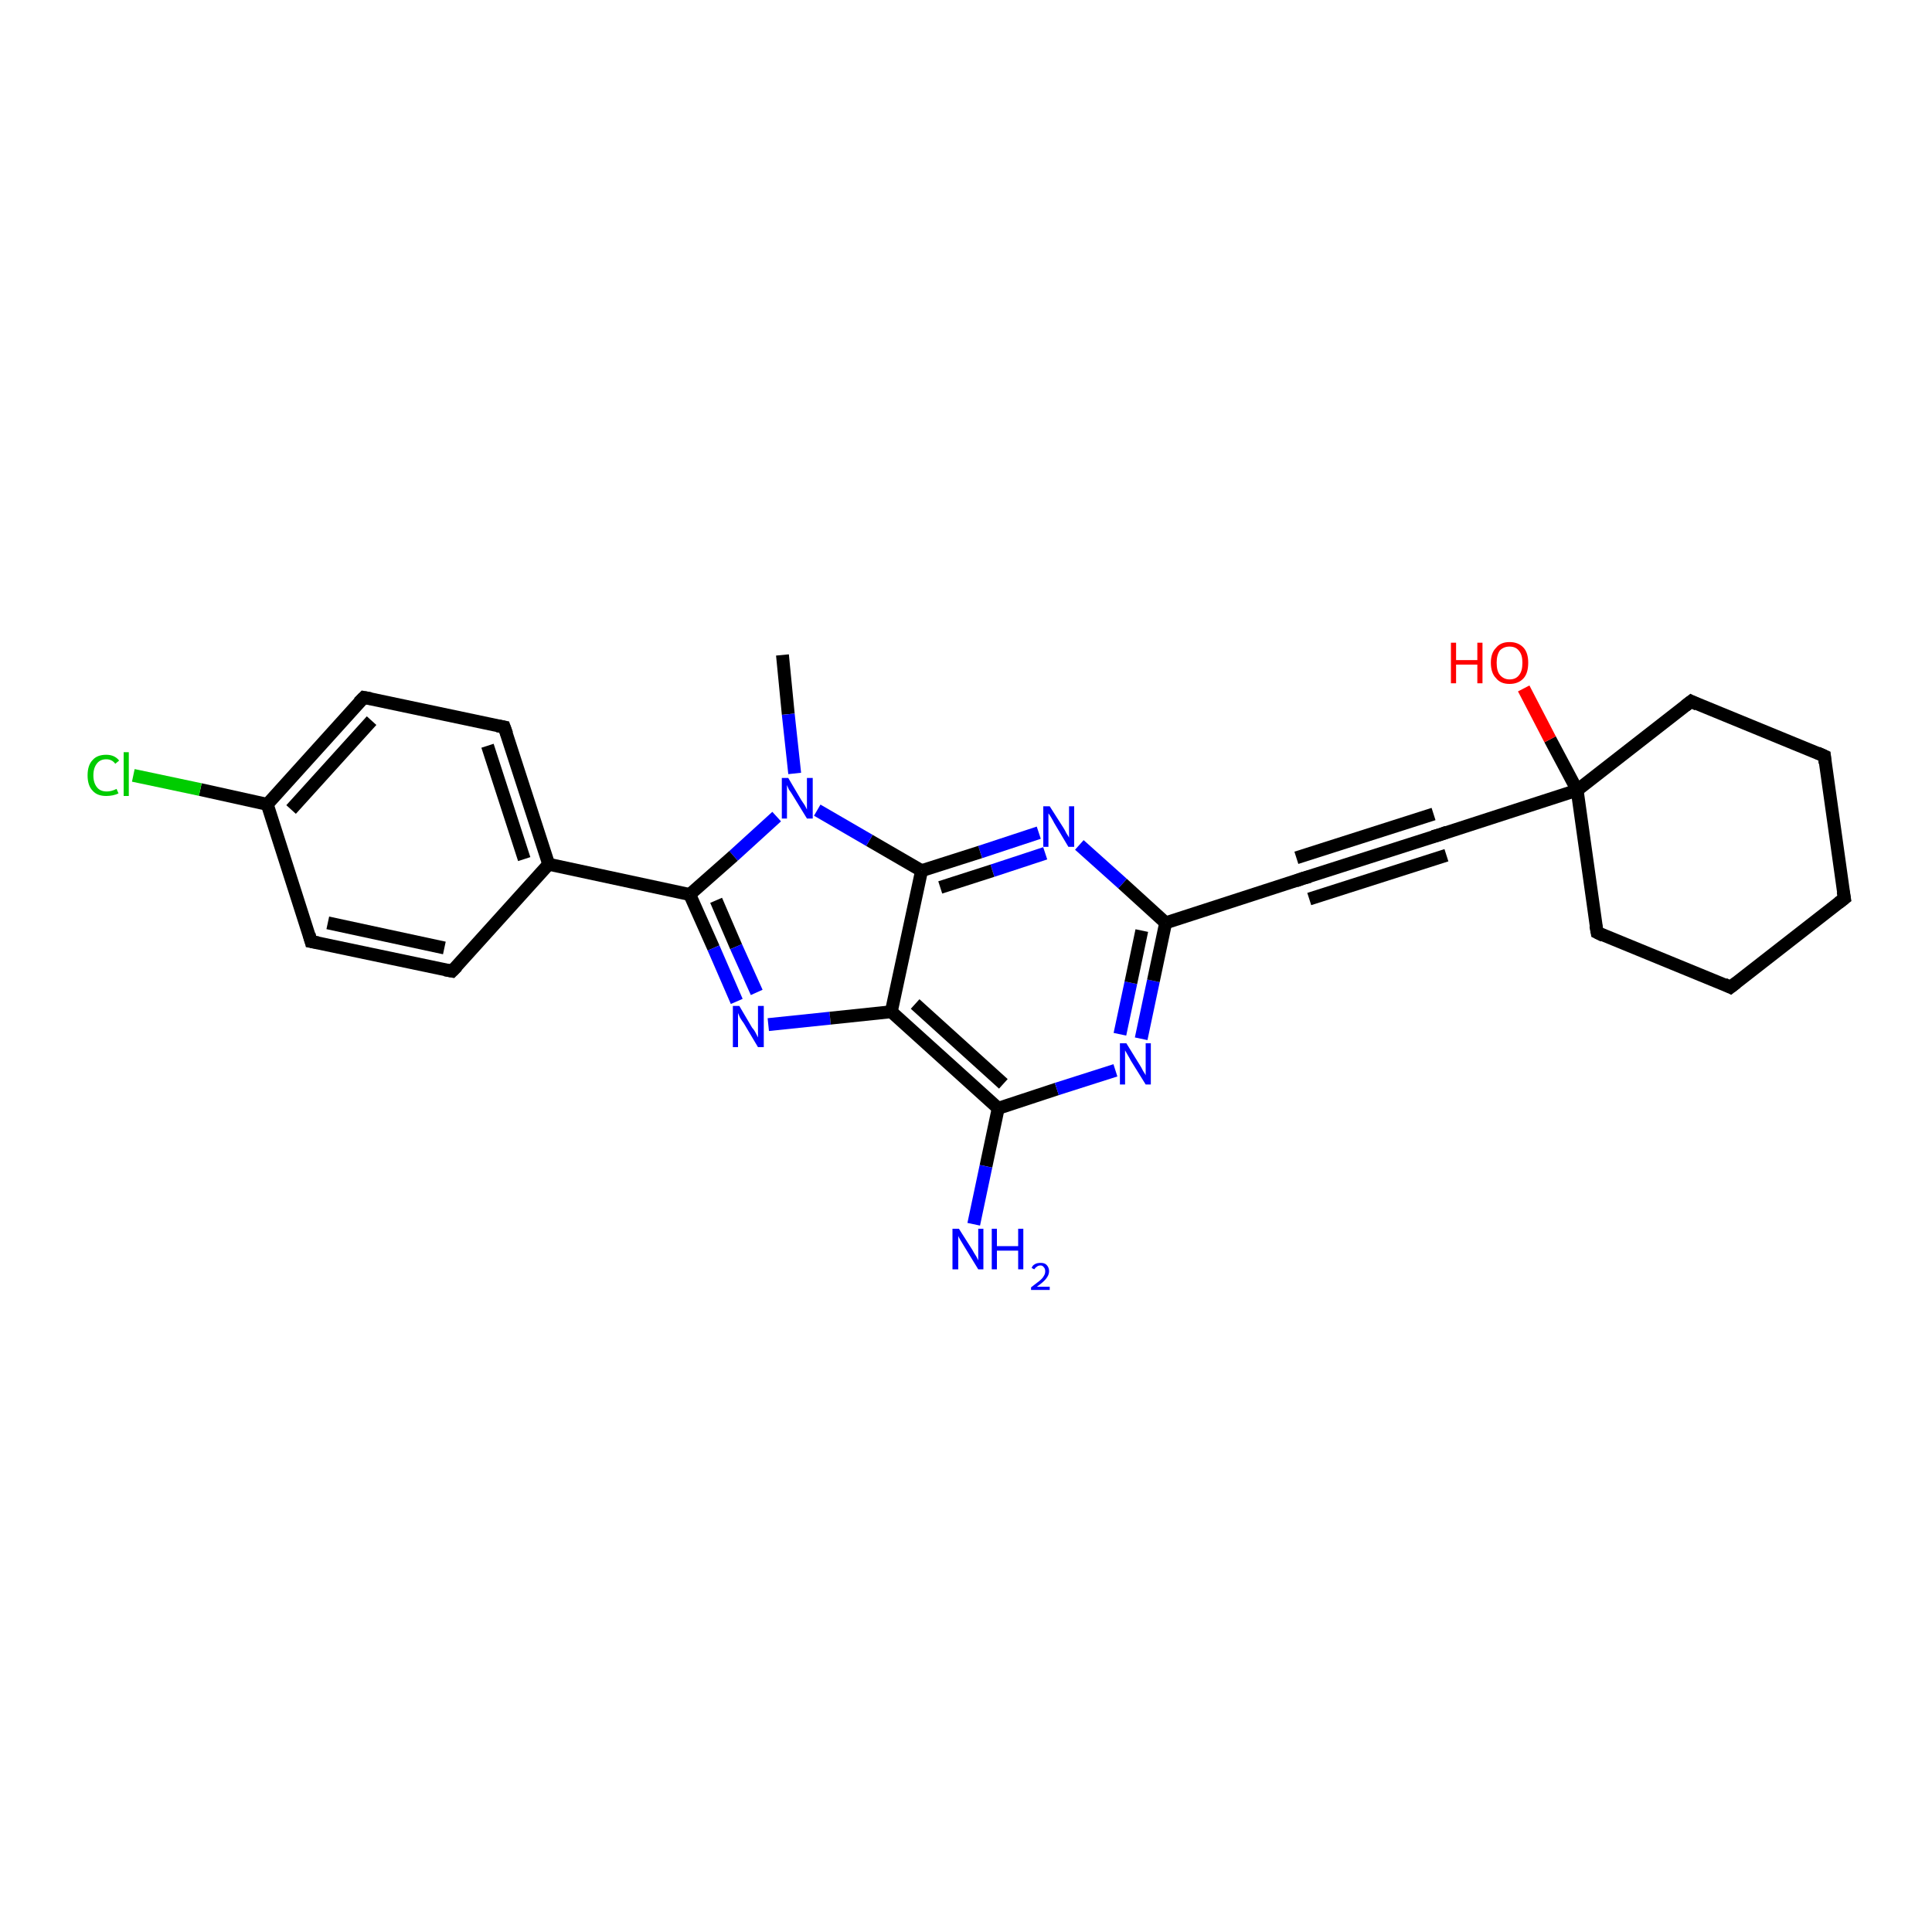 <?xml version='1.0' encoding='iso-8859-1'?>
<svg version='1.1' baseProfile='full'
              xmlns='http://www.w3.org/2000/svg'
                      xmlns:rdkit='http://www.rdkit.org/xml'
                      xmlns:xlink='http://www.w3.org/1999/xlink'
                  xml:space='preserve'
width='300px' height='300px' viewBox='0 0 300 300'>
<!-- END OF HEADER -->
<rect style='opacity:1.0;fill:#FFFFFF;stroke:none' width='300.0' height='300.0' x='0.0' y='0.0'> </rect>
<path class='bond-0 atom-0 atom-1' d='M 121.5,101.7 L 122.4,110.9' style='fill:none;fill-rule:evenodd;stroke:#000000;stroke-width:2.0px;stroke-linecap:butt;stroke-linejoin:miter;stroke-opacity:1' />
<path class='bond-0 atom-0 atom-1' d='M 122.4,110.9 L 123.4,120.1' style='fill:none;fill-rule:evenodd;stroke:#0000FF;stroke-width:2.0px;stroke-linecap:butt;stroke-linejoin:miter;stroke-opacity:1' />
<path class='bond-1 atom-1 atom-2' d='M 120.6,126.8 L 113.9,132.9' style='fill:none;fill-rule:evenodd;stroke:#0000FF;stroke-width:2.0px;stroke-linecap:butt;stroke-linejoin:miter;stroke-opacity:1' />
<path class='bond-1 atom-1 atom-2' d='M 113.9,132.9 L 107.1,138.9' style='fill:none;fill-rule:evenodd;stroke:#000000;stroke-width:2.0px;stroke-linecap:butt;stroke-linejoin:miter;stroke-opacity:1' />
<path class='bond-2 atom-2 atom-3' d='M 107.1,138.9 L 110.8,147.2' style='fill:none;fill-rule:evenodd;stroke:#000000;stroke-width:2.0px;stroke-linecap:butt;stroke-linejoin:miter;stroke-opacity:1' />
<path class='bond-2 atom-2 atom-3' d='M 110.8,147.2 L 114.4,155.5' style='fill:none;fill-rule:evenodd;stroke:#0000FF;stroke-width:2.0px;stroke-linecap:butt;stroke-linejoin:miter;stroke-opacity:1' />
<path class='bond-2 atom-2 atom-3' d='M 111.2,139.8 L 114.3,147.0' style='fill:none;fill-rule:evenodd;stroke:#000000;stroke-width:2.0px;stroke-linecap:butt;stroke-linejoin:miter;stroke-opacity:1' />
<path class='bond-2 atom-2 atom-3' d='M 114.3,147.0 L 117.5,154.1' style='fill:none;fill-rule:evenodd;stroke:#0000FF;stroke-width:2.0px;stroke-linecap:butt;stroke-linejoin:miter;stroke-opacity:1' />
<path class='bond-3 atom-3 atom-4' d='M 119.3,159.1 L 128.9,158.1' style='fill:none;fill-rule:evenodd;stroke:#0000FF;stroke-width:2.0px;stroke-linecap:butt;stroke-linejoin:miter;stroke-opacity:1' />
<path class='bond-3 atom-3 atom-4' d='M 128.9,158.1 L 138.4,157.1' style='fill:none;fill-rule:evenodd;stroke:#000000;stroke-width:2.0px;stroke-linecap:butt;stroke-linejoin:miter;stroke-opacity:1' />
<path class='bond-4 atom-4 atom-5' d='M 138.4,157.1 L 155.0,172.1' style='fill:none;fill-rule:evenodd;stroke:#000000;stroke-width:2.0px;stroke-linecap:butt;stroke-linejoin:miter;stroke-opacity:1' />
<path class='bond-4 atom-4 atom-5' d='M 142.1,155.9 L 155.8,168.3' style='fill:none;fill-rule:evenodd;stroke:#000000;stroke-width:2.0px;stroke-linecap:butt;stroke-linejoin:miter;stroke-opacity:1' />
<path class='bond-5 atom-5 atom-6' d='M 155.0,172.1 L 153.1,181.1' style='fill:none;fill-rule:evenodd;stroke:#000000;stroke-width:2.0px;stroke-linecap:butt;stroke-linejoin:miter;stroke-opacity:1' />
<path class='bond-5 atom-5 atom-6' d='M 153.1,181.1 L 151.2,190.1' style='fill:none;fill-rule:evenodd;stroke:#0000FF;stroke-width:2.0px;stroke-linecap:butt;stroke-linejoin:miter;stroke-opacity:1' />
<path class='bond-6 atom-5 atom-7' d='M 155.0,172.1 L 164.1,169.1' style='fill:none;fill-rule:evenodd;stroke:#000000;stroke-width:2.0px;stroke-linecap:butt;stroke-linejoin:miter;stroke-opacity:1' />
<path class='bond-6 atom-5 atom-7' d='M 164.1,169.1 L 173.2,166.2' style='fill:none;fill-rule:evenodd;stroke:#0000FF;stroke-width:2.0px;stroke-linecap:butt;stroke-linejoin:miter;stroke-opacity:1' />
<path class='bond-7 atom-7 atom-8' d='M 177.2,161.3 L 179.1,152.3' style='fill:none;fill-rule:evenodd;stroke:#0000FF;stroke-width:2.0px;stroke-linecap:butt;stroke-linejoin:miter;stroke-opacity:1' />
<path class='bond-7 atom-7 atom-8' d='M 179.1,152.3 L 181.0,143.3' style='fill:none;fill-rule:evenodd;stroke:#000000;stroke-width:2.0px;stroke-linecap:butt;stroke-linejoin:miter;stroke-opacity:1' />
<path class='bond-7 atom-7 atom-8' d='M 173.9,160.6 L 175.6,152.6' style='fill:none;fill-rule:evenodd;stroke:#0000FF;stroke-width:2.0px;stroke-linecap:butt;stroke-linejoin:miter;stroke-opacity:1' />
<path class='bond-7 atom-7 atom-8' d='M 175.6,152.6 L 177.3,144.5' style='fill:none;fill-rule:evenodd;stroke:#000000;stroke-width:2.0px;stroke-linecap:butt;stroke-linejoin:miter;stroke-opacity:1' />
<path class='bond-8 atom-8 atom-9' d='M 181.0,143.3 L 174.3,137.2' style='fill:none;fill-rule:evenodd;stroke:#000000;stroke-width:2.0px;stroke-linecap:butt;stroke-linejoin:miter;stroke-opacity:1' />
<path class='bond-8 atom-8 atom-9' d='M 174.3,137.2 L 167.6,131.2' style='fill:none;fill-rule:evenodd;stroke:#0000FF;stroke-width:2.0px;stroke-linecap:butt;stroke-linejoin:miter;stroke-opacity:1' />
<path class='bond-9 atom-9 atom-10' d='M 161.3,129.3 L 152.2,132.3' style='fill:none;fill-rule:evenodd;stroke:#0000FF;stroke-width:2.0px;stroke-linecap:butt;stroke-linejoin:miter;stroke-opacity:1' />
<path class='bond-9 atom-9 atom-10' d='M 152.2,132.3 L 143.1,135.2' style='fill:none;fill-rule:evenodd;stroke:#000000;stroke-width:2.0px;stroke-linecap:butt;stroke-linejoin:miter;stroke-opacity:1' />
<path class='bond-9 atom-9 atom-10' d='M 162.3,132.5 L 154.1,135.2' style='fill:none;fill-rule:evenodd;stroke:#0000FF;stroke-width:2.0px;stroke-linecap:butt;stroke-linejoin:miter;stroke-opacity:1' />
<path class='bond-9 atom-9 atom-10' d='M 154.1,135.2 L 146.0,137.8' style='fill:none;fill-rule:evenodd;stroke:#000000;stroke-width:2.0px;stroke-linecap:butt;stroke-linejoin:miter;stroke-opacity:1' />
<path class='bond-10 atom-8 atom-11' d='M 181.0,143.3 L 202.3,136.4' style='fill:none;fill-rule:evenodd;stroke:#000000;stroke-width:2.0px;stroke-linecap:butt;stroke-linejoin:miter;stroke-opacity:1' />
<path class='bond-11 atom-11 atom-12' d='M 202.3,136.4 L 223.6,129.6' style='fill:none;fill-rule:evenodd;stroke:#000000;stroke-width:2.0px;stroke-linecap:butt;stroke-linejoin:miter;stroke-opacity:1' />
<path class='bond-11 atom-11 atom-12' d='M 201.3,133.2 L 222.6,126.4' style='fill:none;fill-rule:evenodd;stroke:#000000;stroke-width:2.0px;stroke-linecap:butt;stroke-linejoin:miter;stroke-opacity:1' />
<path class='bond-11 atom-11 atom-12' d='M 203.3,139.6 L 224.6,132.8' style='fill:none;fill-rule:evenodd;stroke:#000000;stroke-width:2.0px;stroke-linecap:butt;stroke-linejoin:miter;stroke-opacity:1' />
<path class='bond-12 atom-12 atom-13' d='M 223.6,129.6 L 244.9,122.7' style='fill:none;fill-rule:evenodd;stroke:#000000;stroke-width:2.0px;stroke-linecap:butt;stroke-linejoin:miter;stroke-opacity:1' />
<path class='bond-13 atom-13 atom-14' d='M 244.9,122.7 L 240.7,114.8' style='fill:none;fill-rule:evenodd;stroke:#000000;stroke-width:2.0px;stroke-linecap:butt;stroke-linejoin:miter;stroke-opacity:1' />
<path class='bond-13 atom-13 atom-14' d='M 240.7,114.8 L 236.6,106.9' style='fill:none;fill-rule:evenodd;stroke:#FF0000;stroke-width:2.0px;stroke-linecap:butt;stroke-linejoin:miter;stroke-opacity:1' />
<path class='bond-14 atom-13 atom-15' d='M 244.9,122.7 L 248.0,144.8' style='fill:none;fill-rule:evenodd;stroke:#000000;stroke-width:2.0px;stroke-linecap:butt;stroke-linejoin:miter;stroke-opacity:1' />
<path class='bond-15 atom-15 atom-16' d='M 248.0,144.8 L 268.7,153.3' style='fill:none;fill-rule:evenodd;stroke:#000000;stroke-width:2.0px;stroke-linecap:butt;stroke-linejoin:miter;stroke-opacity:1' />
<path class='bond-16 atom-16 atom-17' d='M 268.7,153.3 L 286.4,139.5' style='fill:none;fill-rule:evenodd;stroke:#000000;stroke-width:2.0px;stroke-linecap:butt;stroke-linejoin:miter;stroke-opacity:1' />
<path class='bond-17 atom-17 atom-18' d='M 286.4,139.5 L 283.3,117.4' style='fill:none;fill-rule:evenodd;stroke:#000000;stroke-width:2.0px;stroke-linecap:butt;stroke-linejoin:miter;stroke-opacity:1' />
<path class='bond-18 atom-18 atom-19' d='M 283.3,117.4 L 262.6,108.9' style='fill:none;fill-rule:evenodd;stroke:#000000;stroke-width:2.0px;stroke-linecap:butt;stroke-linejoin:miter;stroke-opacity:1' />
<path class='bond-19 atom-2 atom-20' d='M 107.1,138.9 L 85.2,134.2' style='fill:none;fill-rule:evenodd;stroke:#000000;stroke-width:2.0px;stroke-linecap:butt;stroke-linejoin:miter;stroke-opacity:1' />
<path class='bond-20 atom-20 atom-21' d='M 85.2,134.2 L 78.3,112.9' style='fill:none;fill-rule:evenodd;stroke:#000000;stroke-width:2.0px;stroke-linecap:butt;stroke-linejoin:miter;stroke-opacity:1' />
<path class='bond-20 atom-20 atom-21' d='M 81.4,133.4 L 75.7,115.8' style='fill:none;fill-rule:evenodd;stroke:#000000;stroke-width:2.0px;stroke-linecap:butt;stroke-linejoin:miter;stroke-opacity:1' />
<path class='bond-21 atom-21 atom-22' d='M 78.3,112.9 L 56.5,108.3' style='fill:none;fill-rule:evenodd;stroke:#000000;stroke-width:2.0px;stroke-linecap:butt;stroke-linejoin:miter;stroke-opacity:1' />
<path class='bond-22 atom-22 atom-23' d='M 56.5,108.3 L 41.5,124.9' style='fill:none;fill-rule:evenodd;stroke:#000000;stroke-width:2.0px;stroke-linecap:butt;stroke-linejoin:miter;stroke-opacity:1' />
<path class='bond-22 atom-22 atom-23' d='M 57.7,111.9 L 45.2,125.7' style='fill:none;fill-rule:evenodd;stroke:#000000;stroke-width:2.0px;stroke-linecap:butt;stroke-linejoin:miter;stroke-opacity:1' />
<path class='bond-23 atom-23 atom-24' d='M 41.5,124.9 L 31.1,122.6' style='fill:none;fill-rule:evenodd;stroke:#000000;stroke-width:2.0px;stroke-linecap:butt;stroke-linejoin:miter;stroke-opacity:1' />
<path class='bond-23 atom-23 atom-24' d='M 31.1,122.6 L 20.7,120.4' style='fill:none;fill-rule:evenodd;stroke:#00CC00;stroke-width:2.0px;stroke-linecap:butt;stroke-linejoin:miter;stroke-opacity:1' />
<path class='bond-24 atom-23 atom-25' d='M 41.5,124.9 L 48.3,146.2' style='fill:none;fill-rule:evenodd;stroke:#000000;stroke-width:2.0px;stroke-linecap:butt;stroke-linejoin:miter;stroke-opacity:1' />
<path class='bond-25 atom-25 atom-26' d='M 48.3,146.2 L 70.2,150.8' style='fill:none;fill-rule:evenodd;stroke:#000000;stroke-width:2.0px;stroke-linecap:butt;stroke-linejoin:miter;stroke-opacity:1' />
<path class='bond-25 atom-25 atom-26' d='M 50.9,143.3 L 69.0,147.2' style='fill:none;fill-rule:evenodd;stroke:#000000;stroke-width:2.0px;stroke-linecap:butt;stroke-linejoin:miter;stroke-opacity:1' />
<path class='bond-26 atom-10 atom-1' d='M 143.1,135.2 L 135.0,130.5' style='fill:none;fill-rule:evenodd;stroke:#000000;stroke-width:2.0px;stroke-linecap:butt;stroke-linejoin:miter;stroke-opacity:1' />
<path class='bond-26 atom-10 atom-1' d='M 135.0,130.5 L 126.9,125.8' style='fill:none;fill-rule:evenodd;stroke:#0000FF;stroke-width:2.0px;stroke-linecap:butt;stroke-linejoin:miter;stroke-opacity:1' />
<path class='bond-27 atom-19 atom-13' d='M 262.6,108.9 L 244.9,122.7' style='fill:none;fill-rule:evenodd;stroke:#000000;stroke-width:2.0px;stroke-linecap:butt;stroke-linejoin:miter;stroke-opacity:1' />
<path class='bond-28 atom-26 atom-20' d='M 70.2,150.8 L 85.2,134.2' style='fill:none;fill-rule:evenodd;stroke:#000000;stroke-width:2.0px;stroke-linecap:butt;stroke-linejoin:miter;stroke-opacity:1' />
<path class='bond-29 atom-10 atom-4' d='M 143.1,135.2 L 138.4,157.1' style='fill:none;fill-rule:evenodd;stroke:#000000;stroke-width:2.0px;stroke-linecap:butt;stroke-linejoin:miter;stroke-opacity:1' />
<path d='M 201.2,136.8 L 202.3,136.4 L 203.4,136.1' style='fill:none;stroke:#000000;stroke-width:2.0px;stroke-linecap:butt;stroke-linejoin:miter;stroke-opacity:1;' />
<path d='M 222.5,129.9 L 223.6,129.6 L 224.7,129.2' style='fill:none;stroke:#000000;stroke-width:2.0px;stroke-linecap:butt;stroke-linejoin:miter;stroke-opacity:1;' />
<path d='M 247.8,143.7 L 248.0,144.8 L 249.0,145.3' style='fill:none;stroke:#000000;stroke-width:2.0px;stroke-linecap:butt;stroke-linejoin:miter;stroke-opacity:1;' />
<path d='M 267.7,152.8 L 268.7,153.3 L 269.6,152.6' style='fill:none;stroke:#000000;stroke-width:2.0px;stroke-linecap:butt;stroke-linejoin:miter;stroke-opacity:1;' />
<path d='M 285.5,140.2 L 286.4,139.5 L 286.2,138.4' style='fill:none;stroke:#000000;stroke-width:2.0px;stroke-linecap:butt;stroke-linejoin:miter;stroke-opacity:1;' />
<path d='M 283.4,118.5 L 283.3,117.4 L 282.2,116.9' style='fill:none;stroke:#000000;stroke-width:2.0px;stroke-linecap:butt;stroke-linejoin:miter;stroke-opacity:1;' />
<path d='M 263.6,109.4 L 262.6,108.9 L 261.7,109.6' style='fill:none;stroke:#000000;stroke-width:2.0px;stroke-linecap:butt;stroke-linejoin:miter;stroke-opacity:1;' />
<path d='M 78.7,114.0 L 78.3,112.9 L 77.2,112.7' style='fill:none;stroke:#000000;stroke-width:2.0px;stroke-linecap:butt;stroke-linejoin:miter;stroke-opacity:1;' />
<path d='M 57.6,108.5 L 56.5,108.3 L 55.7,109.1' style='fill:none;stroke:#000000;stroke-width:2.0px;stroke-linecap:butt;stroke-linejoin:miter;stroke-opacity:1;' />
<path d='M 48.0,145.1 L 48.3,146.2 L 49.4,146.4' style='fill:none;stroke:#000000;stroke-width:2.0px;stroke-linecap:butt;stroke-linejoin:miter;stroke-opacity:1;' />
<path d='M 69.1,150.6 L 70.2,150.8 L 71.0,150.0' style='fill:none;stroke:#000000;stroke-width:2.0px;stroke-linecap:butt;stroke-linejoin:miter;stroke-opacity:1;' />
<path class='atom-1' d='M 122.4 120.8
L 124.4 124.2
Q 124.6 124.5, 125.0 125.1
Q 125.3 125.7, 125.3 125.7
L 125.3 120.8
L 126.2 120.8
L 126.2 127.1
L 125.3 127.1
L 123.1 123.5
Q 122.8 123.0, 122.5 122.6
Q 122.3 122.1, 122.2 121.9
L 122.2 127.1
L 121.4 127.1
L 121.4 120.8
L 122.4 120.8
' fill='#0000FF'/>
<path class='atom-3' d='M 114.8 156.2
L 116.8 159.6
Q 117.1 159.9, 117.4 160.5
Q 117.7 161.1, 117.7 161.1
L 117.7 156.2
L 118.6 156.2
L 118.6 162.6
L 117.7 162.6
L 115.5 158.9
Q 115.2 158.5, 114.9 158.0
Q 114.7 157.5, 114.6 157.3
L 114.6 162.6
L 113.8 162.6
L 113.8 156.2
L 114.8 156.2
' fill='#0000FF'/>
<path class='atom-6' d='M 148.9 190.8
L 151.0 194.1
Q 151.2 194.5, 151.6 195.1
Q 151.9 195.7, 151.9 195.7
L 151.9 190.8
L 152.7 190.8
L 152.7 197.1
L 151.9 197.1
L 149.7 193.5
Q 149.4 193.0, 149.1 192.5
Q 148.8 192.0, 148.8 191.9
L 148.8 197.1
L 147.9 197.1
L 147.9 190.8
L 148.9 190.8
' fill='#0000FF'/>
<path class='atom-6' d='M 154.0 190.8
L 154.8 190.8
L 154.8 193.5
L 158.1 193.5
L 158.1 190.8
L 158.9 190.8
L 158.9 197.1
L 158.1 197.1
L 158.1 194.2
L 154.8 194.2
L 154.8 197.1
L 154.0 197.1
L 154.0 190.8
' fill='#0000FF'/>
<path class='atom-6' d='M 160.2 196.9
Q 160.3 196.5, 160.7 196.3
Q 161.0 196.1, 161.6 196.1
Q 162.2 196.1, 162.5 196.4
Q 162.9 196.8, 162.9 197.4
Q 162.9 198.0, 162.4 198.6
Q 162.0 199.1, 161.0 199.8
L 163.0 199.8
L 163.0 200.3
L 160.1 200.3
L 160.1 199.9
Q 160.9 199.3, 161.4 198.9
Q 161.9 198.5, 162.1 198.1
Q 162.3 197.8, 162.3 197.4
Q 162.3 197.0, 162.1 196.8
Q 161.9 196.5, 161.6 196.5
Q 161.2 196.5, 161.0 196.7
Q 160.8 196.8, 160.6 197.1
L 160.2 196.9
' fill='#0000FF'/>
<path class='atom-7' d='M 174.9 162.0
L 177.0 165.4
Q 177.2 165.7, 177.5 166.3
Q 177.9 166.9, 177.9 167.0
L 177.9 162.0
L 178.7 162.0
L 178.7 168.4
L 177.9 168.4
L 175.6 164.7
Q 175.4 164.3, 175.1 163.8
Q 174.8 163.3, 174.7 163.1
L 174.7 168.4
L 173.9 168.4
L 173.9 162.0
L 174.9 162.0
' fill='#0000FF'/>
<path class='atom-9' d='M 163.0 125.2
L 165.1 128.5
Q 165.3 128.8, 165.6 129.4
Q 166.0 130.0, 166.0 130.1
L 166.0 125.2
L 166.8 125.2
L 166.8 131.5
L 165.9 131.5
L 163.7 127.8
Q 163.5 127.4, 163.2 126.9
Q 162.9 126.4, 162.8 126.3
L 162.8 131.5
L 162.0 131.5
L 162.0 125.2
L 163.0 125.2
' fill='#0000FF'/>
<path class='atom-14' d='M 225.3 99.8
L 226.1 99.8
L 226.1 102.5
L 229.4 102.5
L 229.4 99.8
L 230.2 99.8
L 230.2 106.1
L 229.4 106.1
L 229.4 103.2
L 226.1 103.2
L 226.1 106.1
L 225.3 106.1
L 225.3 99.8
' fill='#FF0000'/>
<path class='atom-14' d='M 231.5 102.9
Q 231.5 101.4, 232.3 100.6
Q 233.0 99.7, 234.4 99.7
Q 235.8 99.7, 236.6 100.6
Q 237.3 101.4, 237.3 102.9
Q 237.3 104.5, 236.6 105.3
Q 235.8 106.2, 234.4 106.2
Q 233.0 106.2, 232.3 105.3
Q 231.5 104.5, 231.5 102.9
M 234.4 105.5
Q 235.4 105.5, 235.9 104.8
Q 236.4 104.2, 236.4 102.9
Q 236.4 101.7, 235.9 101.1
Q 235.4 100.4, 234.4 100.4
Q 233.5 100.4, 232.9 101.0
Q 232.4 101.7, 232.4 102.9
Q 232.4 104.2, 232.9 104.8
Q 233.5 105.5, 234.4 105.5
' fill='#FF0000'/>
<path class='atom-24' d='M 13.6 120.4
Q 13.6 118.8, 14.4 118.0
Q 15.1 117.2, 16.5 117.2
Q 17.8 117.2, 18.5 118.1
L 17.9 118.6
Q 17.4 117.9, 16.5 117.9
Q 15.6 117.9, 15.1 118.5
Q 14.5 119.2, 14.5 120.4
Q 14.5 121.6, 15.1 122.3
Q 15.6 122.9, 16.6 122.9
Q 17.3 122.9, 18.1 122.5
L 18.4 123.2
Q 18.0 123.4, 17.5 123.5
Q 17.0 123.6, 16.5 123.6
Q 15.1 123.6, 14.4 122.8
Q 13.6 122.0, 13.6 120.4
' fill='#00CC00'/>
<path class='atom-24' d='M 19.2 116.8
L 20.0 116.8
L 20.0 123.6
L 19.2 123.6
L 19.2 116.8
' fill='#00CC00'/>
</svg>
